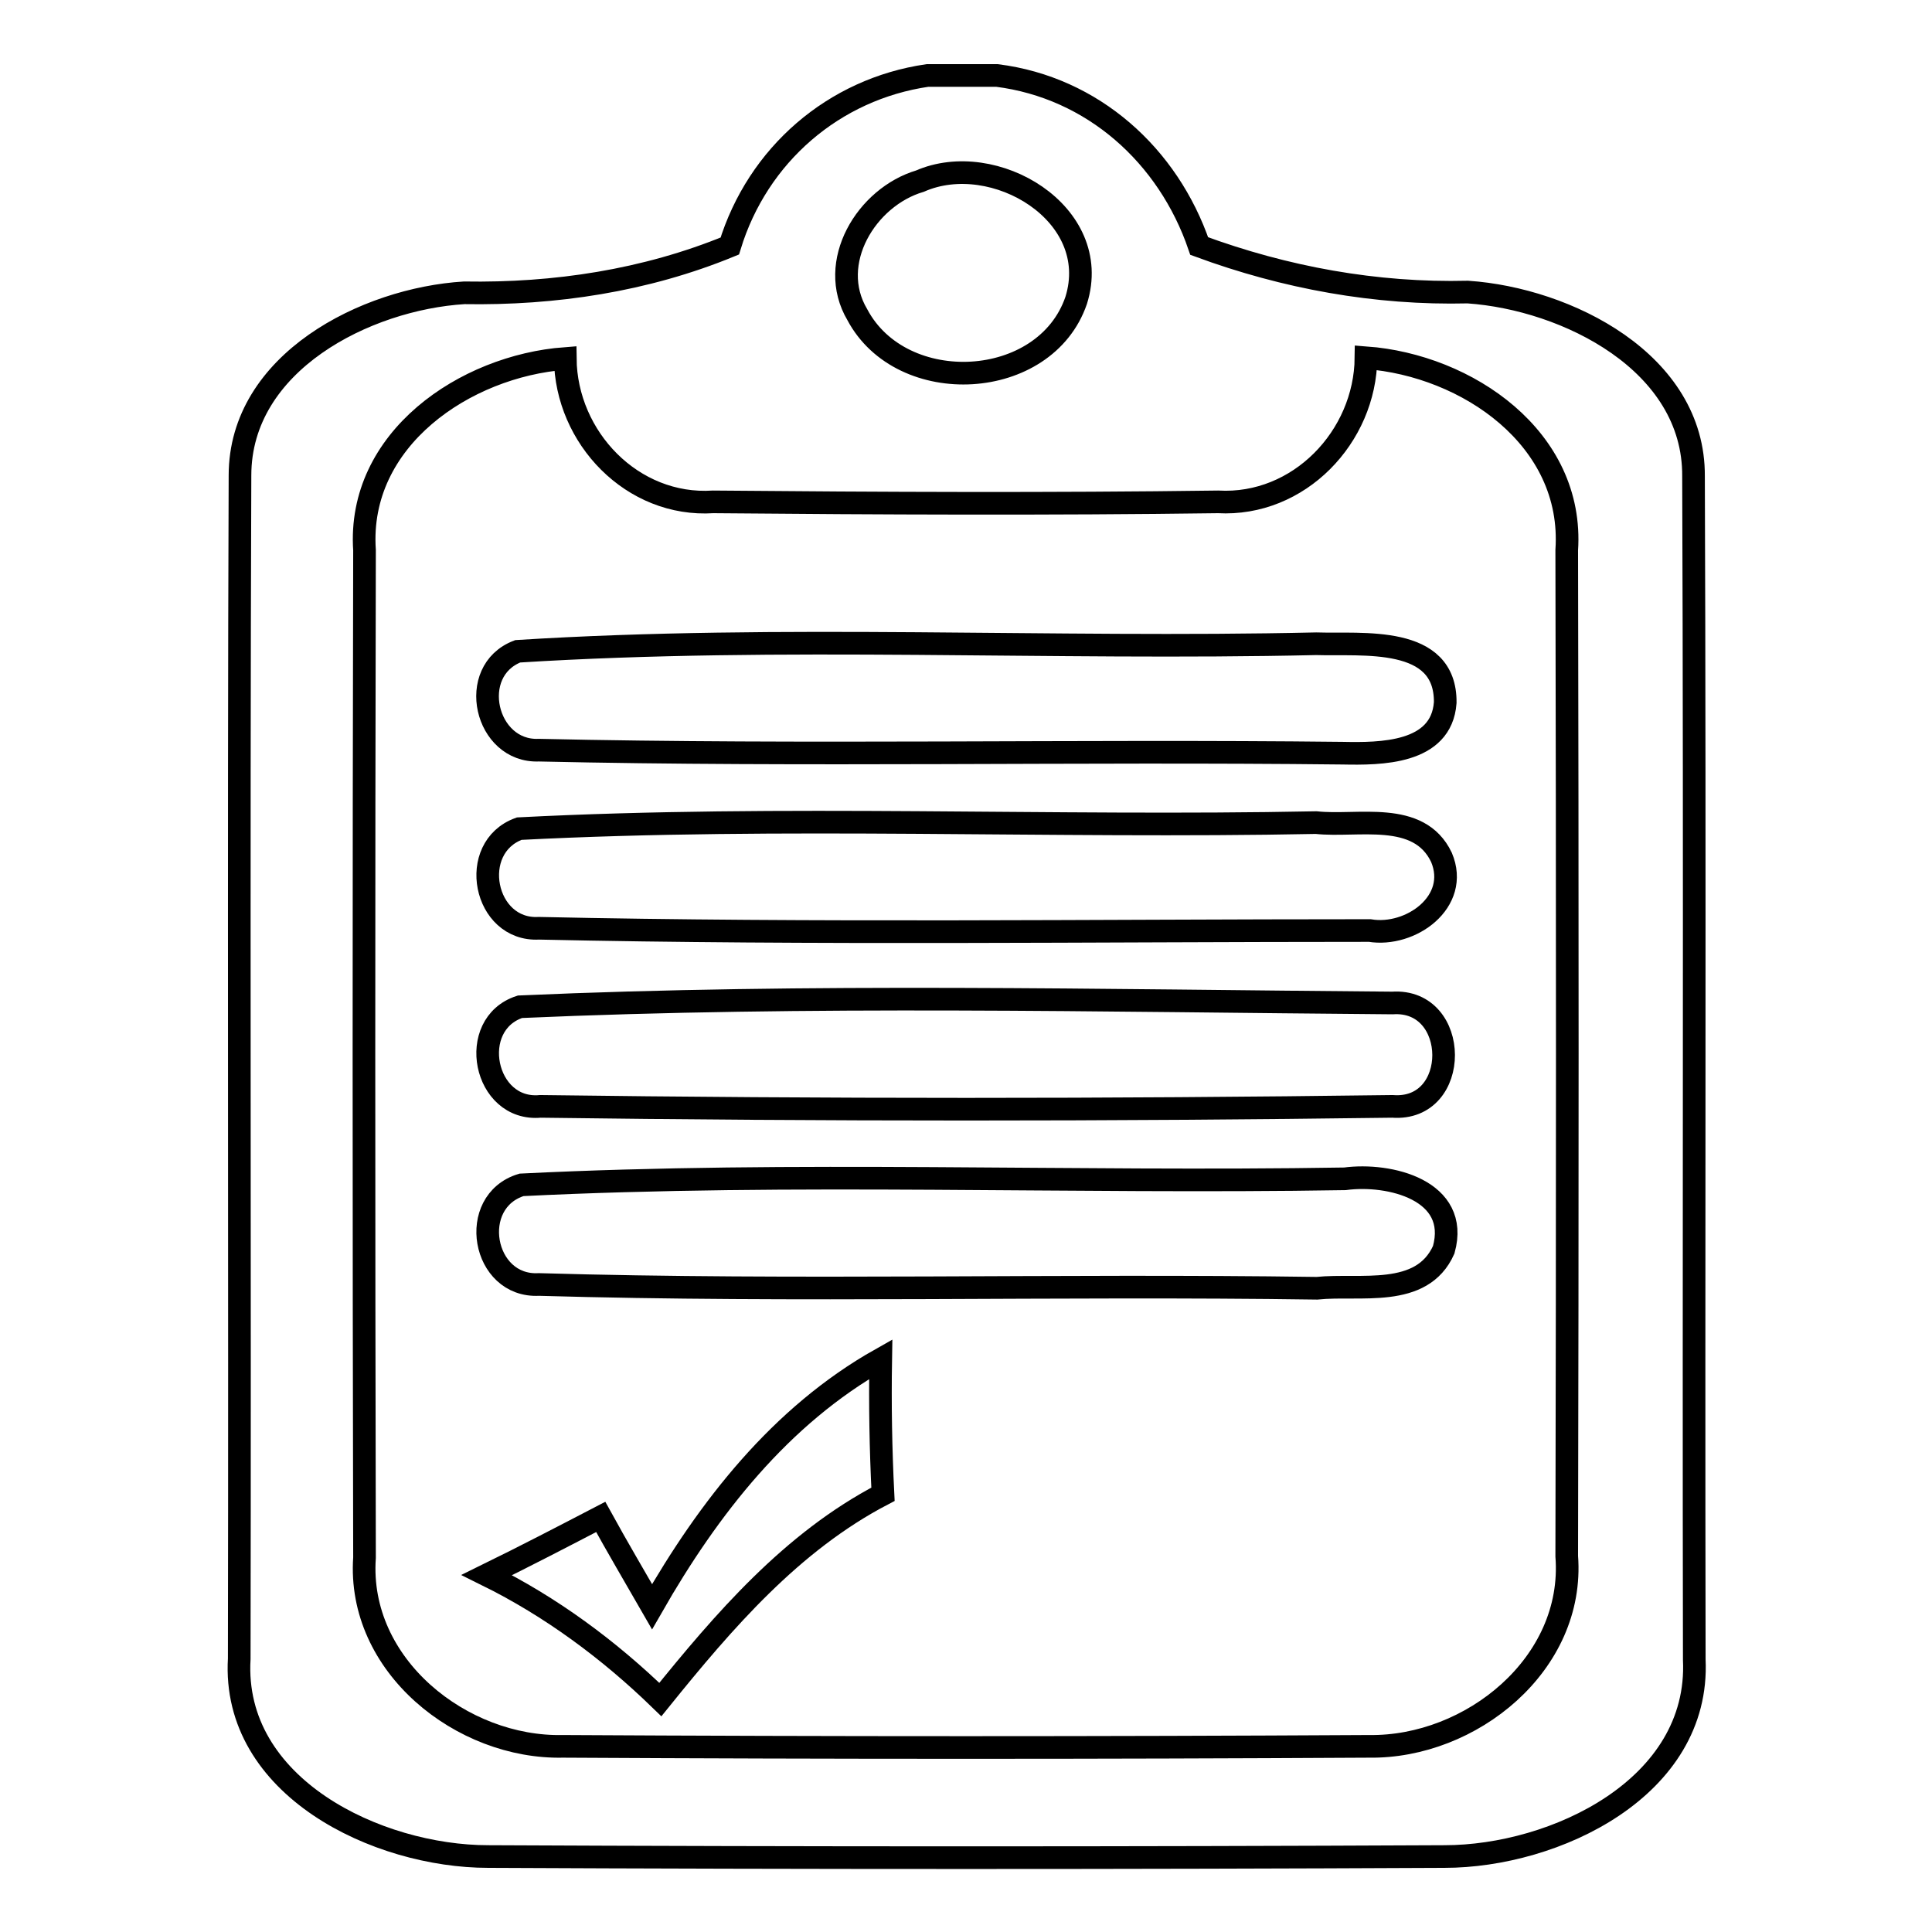<?xml version="1.0" encoding="utf-8"?>
<!-- Svg Vector Icons : http://www.onlinewebfonts.com/icon -->
<!DOCTYPE svg PUBLIC "-//W3C//DTD SVG 1.1//EN" "http://www.w3.org/Graphics/SVG/1.1/DTD/svg11.dtd">
<svg version="1.1" xmlns="http://www.w3.org/2000/svg" xmlns:xlink="http://www.w3.org/1999/xlink" x="0px" y="0px" viewBox="0 0 256 256" enable-background="new 0 0 256 256" xml:space="preserve">
<g><g><path stroke-width="3" fill-opacity="0" stroke="#000000"  d="M122.9,10h9.2c12.7,1.6,22.7,10.6,26.8,22.6c11.4,4.2,23.4,6.4,35.6,6.1c13.1,0.9,30,9.3,29.9,24.4c0.2,52.3,0,104.5,0.1,156.8c0.8,17-18.5,26.1-33.1,26.1c-42.2,0.2-84.5,0.2-126.7,0c-14.7,0-34-9.2-33-26.2c0.1-52.3-0.1-104.5,0.1-156.8c0-15,16.7-23.4,29.7-24.2c12,0.2,24-1.6,35.2-6.2C100.4,20.5,110.5,11.8,122.9,10z M121.9,24c-7.1,2.1-12.4,10.8-8.3,17.7c5.9,11.1,24.9,10.1,29-1.9C146.2,28.3,131.7,19.7,121.9,24z M48.3,72.9c-0.1,44.5-0.1,89,0,133.5c-1,14.3,12.9,25.3,26.3,25c35.6,0.2,71.2,0.2,106.8,0c13.5,0.2,27.3-10.9,26.2-25.2c0.1-44.4,0.1-88.9,0-133.3c1-14.8-13.2-24.5-26.6-25.5c-0.1,10.5-8.9,19.7-19.6,19.1c-22.3,0.3-44.6,0.2-66.9,0C83.8,67.2,75,58,74.9,47.5C61.6,48.5,47.3,58.2,48.3,72.9z"/><path stroke-width="3" fill-opacity="0" stroke="#000000"  d="M68.6,86.3c35.1-2.2,70.6-0.2,105.8-1c6.1,0.2,17.2-1.2,17.1,7.8c-0.5,6.8-8.6,6.8-13.6,6.7c-35.5-0.4-71,0.4-106.5-0.4C64.3,99.7,61.8,88.9,68.6,86.3z"/><path stroke-width="3" fill-opacity="0" stroke="#000000"  d="M68.8,109.8c35.1-1.8,70.4-0.1,105.6-0.8c5.5,0.6,13.6-1.7,16.6,4.6c2.5,5.9-4.1,10.6-9.5,9.7c-36.7,0-73.4,0.5-110.1-0.3C64.1,123.4,61.9,112.3,68.8,109.8z"/><path stroke-width="3" fill-opacity="0" stroke="#000000"  d="M68.9,133.4c38.4-1.7,77.1-0.8,115.6-0.5c9-0.6,9.1,14.4,0,13.7c-37.6,0.5-75.3,0.5-112.9,0C64.1,147.3,61.8,135.7,68.9,133.4z"/><path stroke-width="3" fill-opacity="0" stroke="#000000"  d="M69.1,157c36.3-1.8,72.7-0.2,109.1-0.8c5.9-0.8,15.3,1.5,13.1,9.4c-2.9,6.5-11.1,4.5-16.8,5.1c-34.4-0.5-68.8,0.5-103.1-0.5C63.9,170.6,61.9,159.2,69.1,157z"/><path stroke-width="3" fill-opacity="0" stroke="#000000"  d="M86.4,212.9c7.5-13.1,17-25.3,30.3-32.8c-0.1,6,0,11.9,0.3,17.9c-12.1,6.3-21.1,16.8-29.5,27.2c-6.8-6.6-14.5-12.3-23-16.5c5.1-2.5,10.1-5.1,15.1-7.7C81.8,205,84.1,208.9,86.4,212.9z"/></g></g>
</svg>